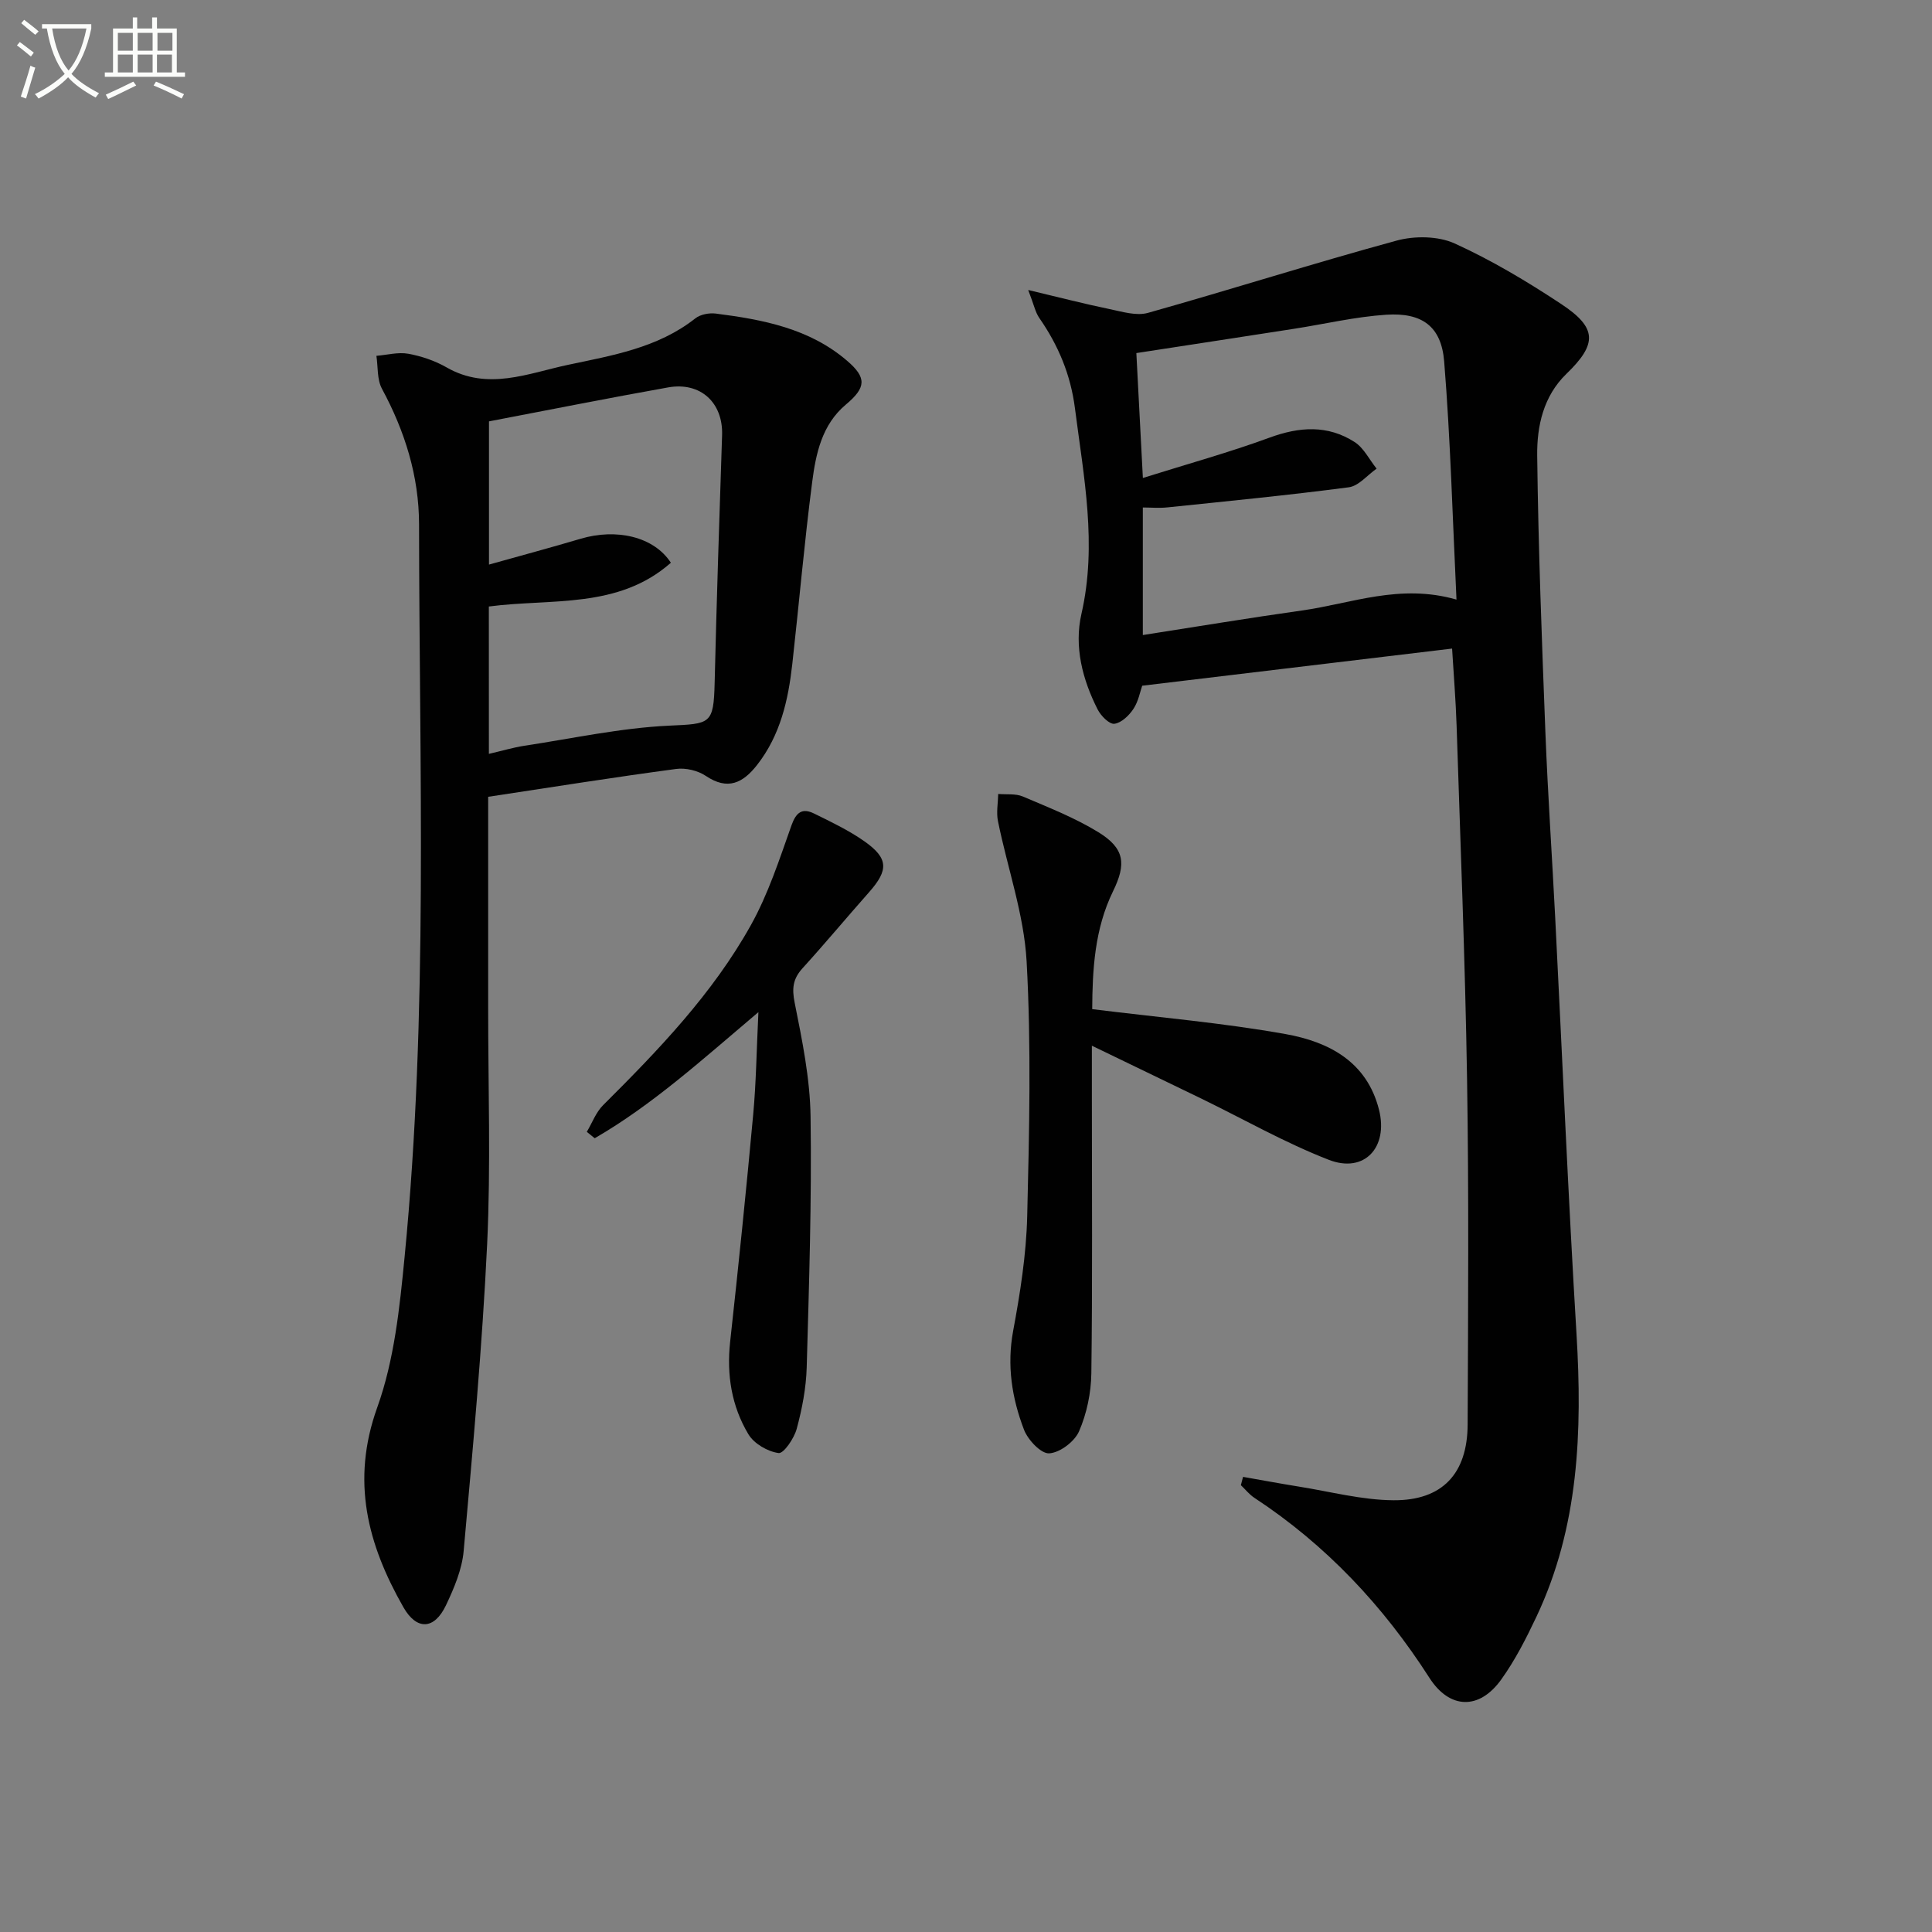 <svg enable-background="new 0 0 400 400" viewBox="0 0 400 400" xmlns="http://www.w3.org/2000/svg"><rect x="0" y="0" width="400" height="400" fill="#808080" stroke="none"/><path d="m6.4 11.7c-1-.8-1.9-1.6-2.9-2.3l.6-.7c.9.7 1.9 1.4 2.9 2.2zm-2.1 8.3c.7-2.1 1.4-4.2 2-6.4.2.1.6.3 1 .4-.7 2.3-1.3 4.4-1.9 6.4zm3-12.8c-1.1-.9-2.1-1.7-2.9-2.4l.6-.7c1 .8 2 1.5 3 2.4zm1.4-1.3v-.9h10.2v.9c-.9 4.2-2.3 7.3-4.1 9.4 1.3 1.4 3.2 2.7 5.7 4-.2.2-.4.5-.7.9-2.5-1.4-4.4-2.7-5.7-4.2-1.4 1.5-3.5 3-6.1 4.4 0 0 0 0-.1-.1-.3-.4-.5-.7-.7-.8 2.7-1.3 4.7-2.8 6.2-4.2-1.8-2.2-3-5.3-3.7-9.4zm9.2 0h-7.1c.6 3.8 1.7 6.7 3.4 8.7 1.7-2 2.9-4.8 3.7-8.7z" fill="#fbfcfa"/><path d="m31.6 3.6h.9v2.3h4.1v9.1h1.7v.9h-16.6v-.9h1.7v-9.1h4.1v-2.3h.9v2.3h3.1v-2.3zm-4 13.3.6.8c-1.9.9-3.8 1.9-5.8 2.8-.2-.3-.3-.6-.5-.9 2-.9 3.9-1.8 5.7-2.7zm-3.2-10.1v3.7h3.1v-3.7zm0 4.5v3.7h3.1v-3.7zm4.1-4.5v3.7h3.1v-3.7zm0 4.5v3.7h3.1v-3.7zm9.1 9.1c-2.1-1.1-4.1-2-5.8-2.7l.5-.8c2.2.9 4.1 1.8 5.8 2.6zm-1.9-13.6h-3.1v3.7h3.1zm-3.2 4.5v3.7h3.1v-3.7z" fill="#fbfcfa"/><g fill="#010101"><path d="m300.64 134.28c-21.41 2.57-42.49 5.09-64.16 7.69-.42 1.18-.77 3.21-1.81 4.79-.9 1.37-2.5 2.91-3.95 3.09-1.04.13-2.78-1.63-3.45-2.94-3.16-6.22-4.92-13.03-3.37-19.81 3.29-14.39.47-28.39-1.34-42.54-.89-6.99-3.45-13.07-7.4-18.75-.8-1.15-1.08-2.67-2.28-5.77 6.51 1.55 11.64 2.88 16.83 3.95 2.61.54 5.56 1.46 7.95.79 17.21-4.84 34.26-10.27 51.51-14.97 3.72-1.01 8.56-.96 11.99.59 7.68 3.49 15.02 7.88 22.08 12.55 7.48 4.94 7.46 8.27 1.08 14.44-4.8 4.64-6.13 10.85-6.06 16.95.23 19.12.96 38.23 1.7 57.34.5 12.79 1.38 25.57 2.03 38.35 1.46 28.73 2.68 57.47 4.41 86.18 1.21 20.13.5 39.88-8.29 58.5-2.12 4.49-4.41 8.99-7.29 13.01-4.57 6.38-10.71 6.16-14.88-.35-9.56-14.91-21.42-27.53-36.26-37.28-1.04-.69-1.85-1.73-2.77-2.6.15-.57.3-1.14.45-1.72 3.84.67 7.68 1.39 11.53 2.01 6.54 1.04 13.08 2.79 19.63 2.83 10.13.07 15.29-5.54 15.34-15.67.1-23.82.26-47.65-.12-71.47-.39-24.45-1.38-48.89-2.17-73.33-.17-5.13-.59-10.25-.93-15.86zm.91-10.14c-.81-16.85-1.24-33.11-2.55-49.31-.59-7.26-4.57-10.15-11.98-9.67-6.42.42-12.77 1.93-19.15 2.92-10.8 1.68-21.61 3.33-32.6 5.02.43 8.19.86 16.36 1.35 25.86 9.26-2.91 17.85-5.28 26.19-8.34 6.2-2.28 12.06-2.69 17.65.9 1.91 1.23 3.05 3.64 4.55 5.51-1.92 1.34-3.71 3.59-5.77 3.86-12.48 1.64-25.02 2.86-37.54 4.16-1.73.18-3.49.02-5.09.02v26.41c11.31-1.76 22.1-3.56 32.92-5.08 10.26-1.44 20.29-5.63 32.02-2.26z"/><path d="m101.07 164.97c0 14.66.01 29.14 0 43.62-.01 16.32.56 32.67-.21 48.96-1.01 21.21-2.97 42.38-4.86 63.53-.34 3.85-1.98 7.72-3.67 11.28-2.42 5.08-6.06 5.22-8.81.4-7.41-13-10.89-26.13-5.42-41.35 3.53-9.82 4.65-20.69 5.67-31.2 4.92-50.46 3.03-101.09 2.99-151.67-.01-9.93-2.93-19.26-7.68-28.05-1.04-1.92-.8-4.53-1.15-6.82 2.21-.18 4.49-.81 6.6-.43 2.74.5 5.53 1.45 7.94 2.83 8.51 4.88 16.87 1.22 25.06-.52 9.18-1.95 18.66-3.5 26.42-9.63 1.05-.83 2.87-1.17 4.24-1 9.77 1.25 19.39 3.07 27.2 9.78 4.09 3.51 3.94 5.54-.27 9.07-4.96 4.16-6.21 10.17-6.97 16.06-1.62 12.51-2.71 25.09-4.11 37.62-.84 7.5-2.47 14.75-7.28 20.91-2.95 3.77-6.09 5.34-10.65 2.27-1.64-1.1-4.14-1.69-6.1-1.43-12.8 1.71-25.57 3.74-38.94 5.77zm.15-8.89c2.85-.66 5.08-1.33 7.35-1.68 9.98-1.51 19.93-3.69 29.96-4.16 8.55-.4 9.22-.23 9.43-8.86.41-17.1.97-34.19 1.54-51.29.22-6.7-4.44-11.08-11.18-9.88-12.35 2.2-24.66 4.66-37.08 7.03v29.65c6.55-1.84 12.78-3.51 18.95-5.34 7.42-2.21 15.17-.47 18.71 4.96-10.91 9.63-24.75 7.36-37.69 9.06.01 10.14.01 20.07.01 30.51z"/><path d="m226.13 208.93c13.82 1.72 27.05 2.84 40.06 5.17 8.86 1.59 16.8 5.66 19.32 15.66 1.96 7.79-3.03 13.23-10.39 10.37-9.07-3.52-17.62-8.41-26.4-12.68-7.27-3.53-14.56-7.03-22.66-10.95v10.88c0 18.99.14 37.97-.11 56.95-.05 4.04-.94 8.31-2.54 12-.93 2.14-3.97 4.44-6.19 4.57-1.69.1-4.4-2.78-5.21-4.89-2.5-6.53-3.58-13.29-2.25-20.45 1.45-7.81 2.71-15.76 2.91-23.68.43-17.6.85-35.27-.12-52.83-.54-9.75-3.97-19.34-5.93-29.03-.37-1.8.01-3.76.05-5.64 1.7.15 3.58-.11 5.08.52 5.31 2.26 10.77 4.4 15.66 7.4 5.45 3.35 5.81 6.55 3.03 12.23-3.83 7.84-4.26 16.26-4.31 24.4z"/><path d="m157.02 209.55c-11.65 9.85-21.9 19.17-33.89 26.11-.55-.44-1.09-.88-1.64-1.32 1.11-1.86 1.89-4.05 3.38-5.53 11.46-11.41 22.68-23.08 30.6-37.29 3.59-6.44 5.91-13.63 8.39-20.62.97-2.74 2.24-3.67 4.68-2.47 3.56 1.75 7.19 3.48 10.42 5.75 5 3.52 5.03 5.95.99 10.52-4.63 5.23-9.1 10.6-13.79 15.76-2 2.2-2.23 4.17-1.63 7.16 1.56 7.78 3.18 15.69 3.29 23.57.25 17.29-.31 34.59-.8 51.89-.12 4.27-.95 8.6-2.07 12.74-.53 1.98-2.71 5.17-3.75 5.02-2.27-.31-5.08-1.94-6.25-3.89-3.49-5.82-4.53-12.31-3.78-19.16 1.72-15.66 3.33-31.34 4.77-47.03.61-6.57.69-13.2 1.08-21.21z"/></g></svg>
